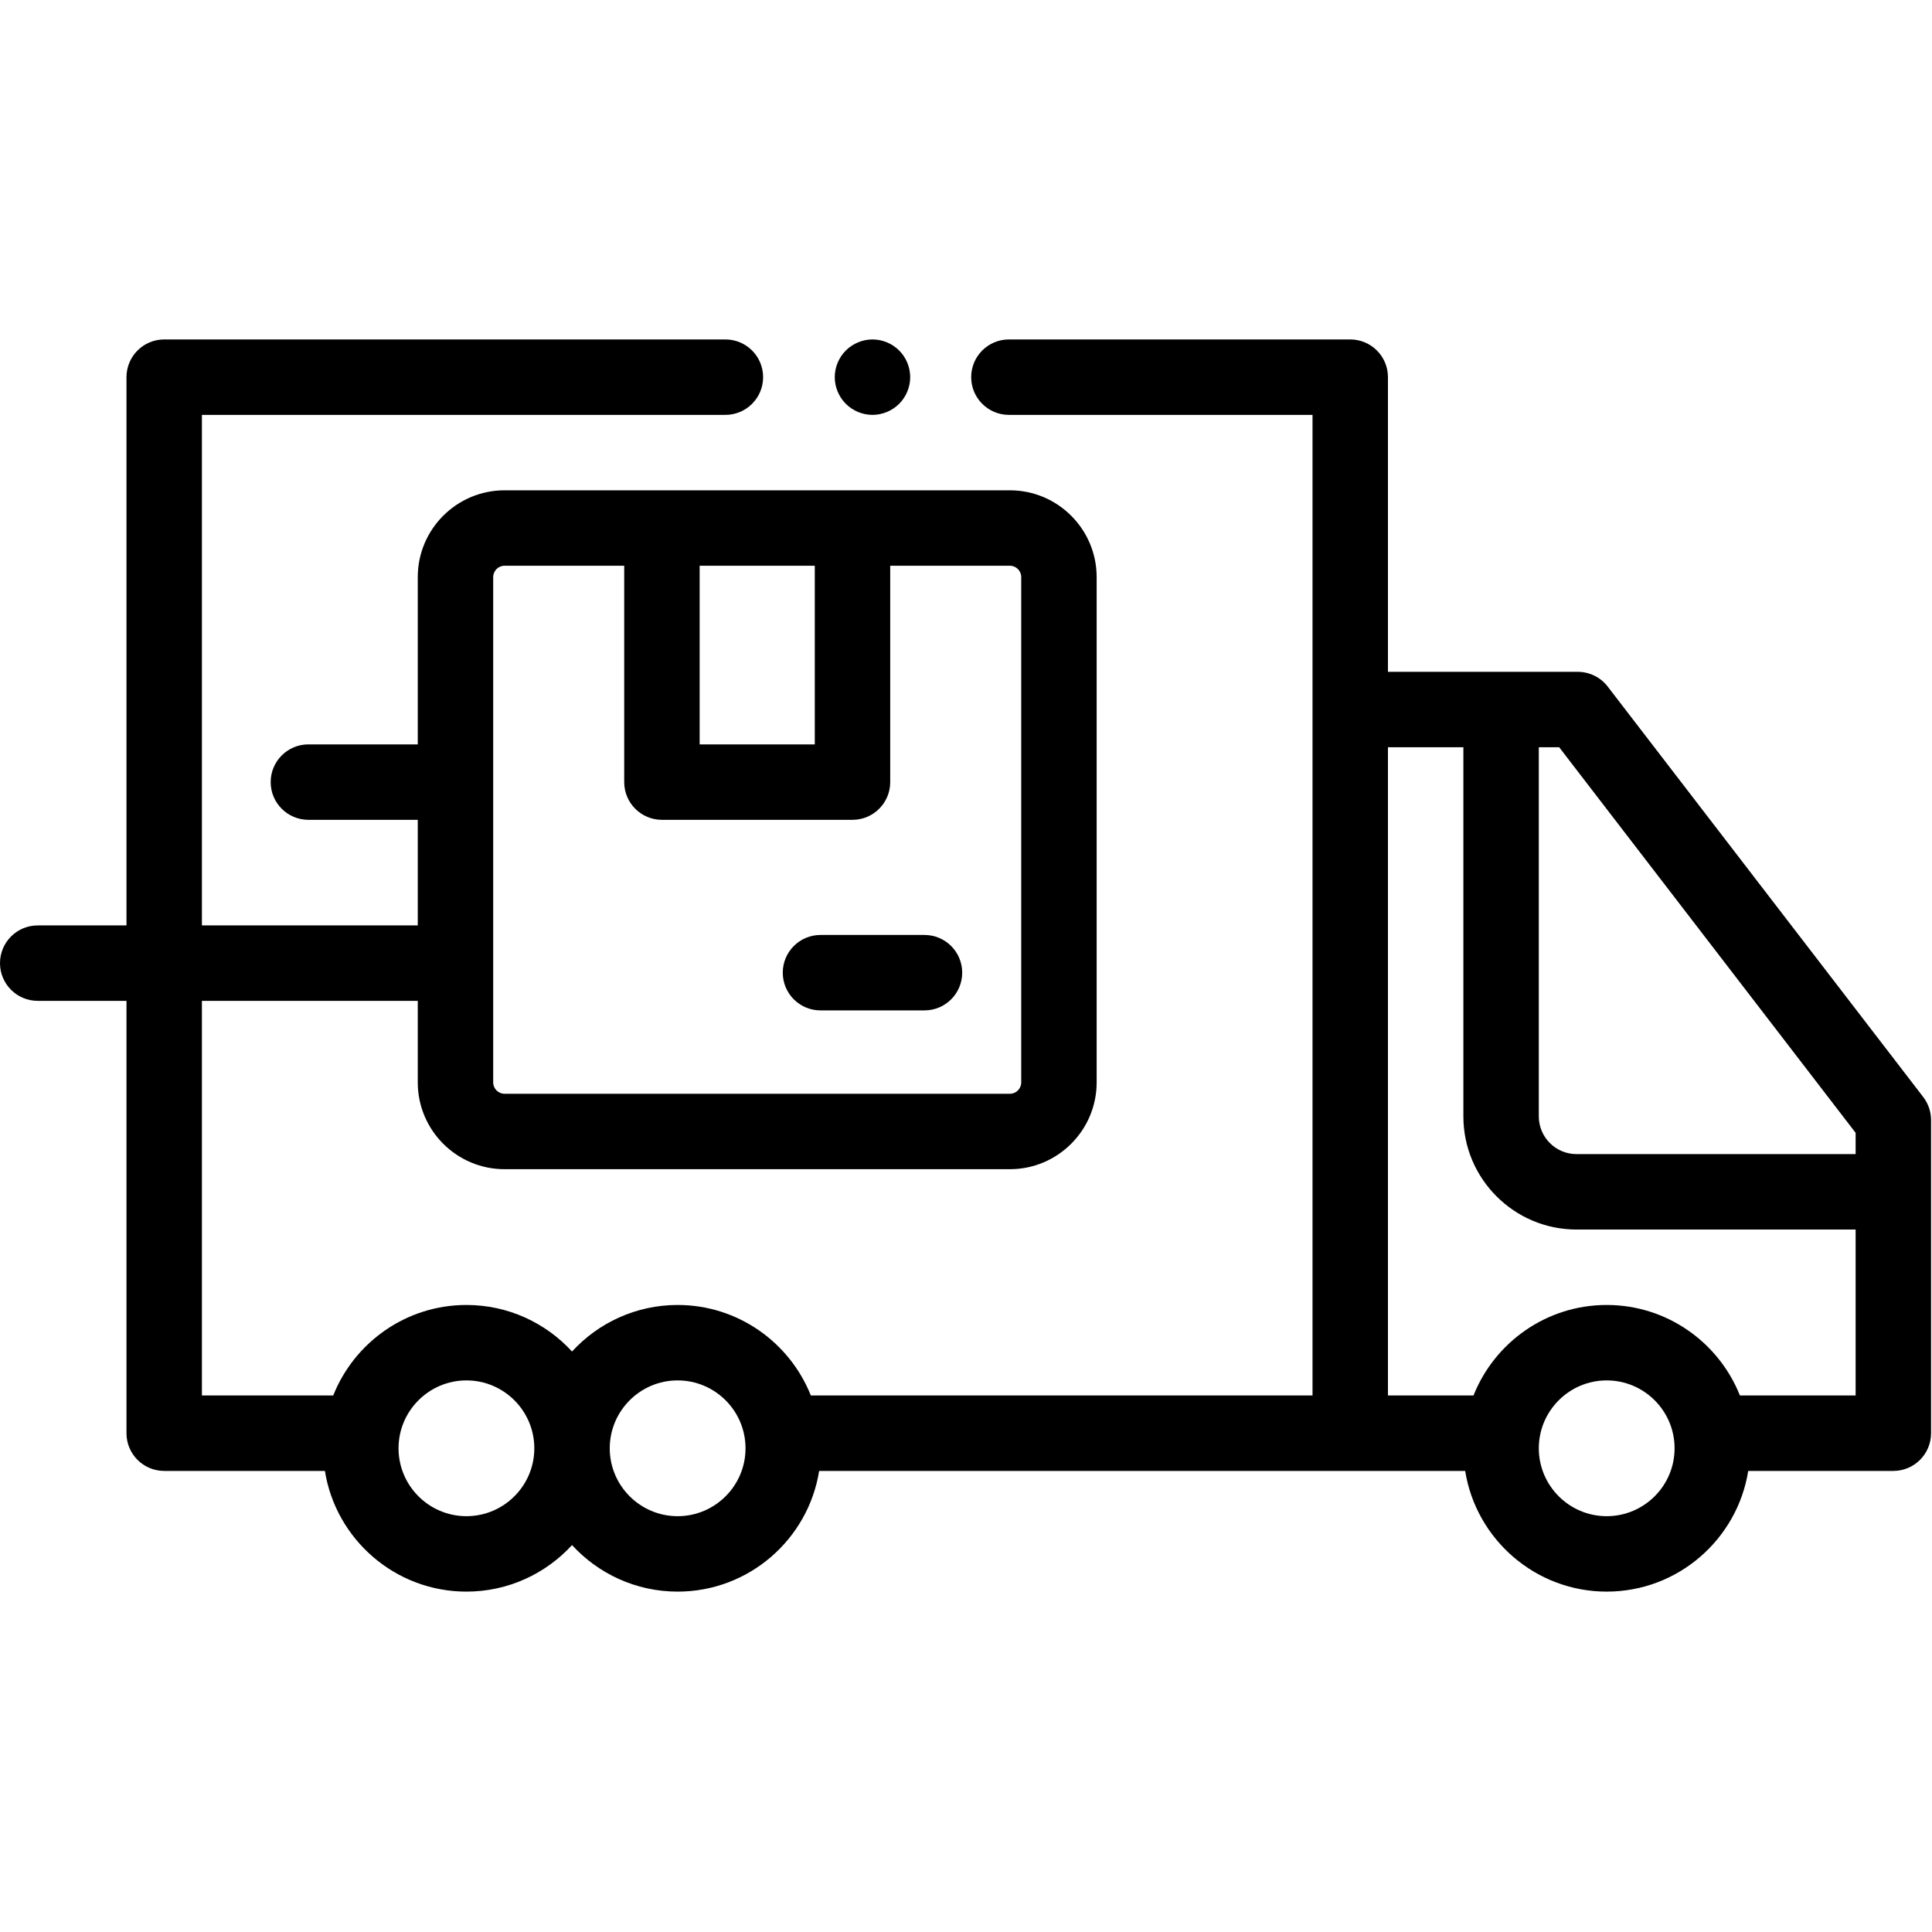 <?xml version="1.0" encoding="UTF-8"?> <svg xmlns="http://www.w3.org/2000/svg" width="683" height="683" viewBox="0 0 683 683" fill="none"> <g clip-path="url(#clip0_16_285)"> <path d="M679.906 387.823L568.349 242.708C565.823 239.427 561.917 237.505 557.776 237.505H490.667V133.333C490.667 125.969 484.698 120 477.333 120H356.667C349.302 120 343.333 125.969 343.333 133.333C343.333 140.698 349.302 146.667 356.667 146.667H464V493.333H286.646C279.193 474.609 260.901 461.333 239.557 461.333C224.797 461.333 211.49 467.682 202.224 477.786C192.953 467.682 179.651 461.333 164.891 461.333C143.542 461.333 125.25 474.609 117.802 493.333H71.38V353.823H147.688V382.656C147.688 399.573 161.453 413.333 178.365 413.333H357.01C373.927 413.333 387.688 399.573 387.688 382.656V204.01C387.688 187.094 373.927 173.333 357.01 173.333H178.365C161.453 173.333 147.688 187.094 147.688 204.01V263.156H109.021C101.661 263.156 95.688 269.13 95.688 276.49C95.688 283.854 101.661 289.823 109.021 289.823H147.688V327.156H71.38V146.667H256.443C263.807 146.667 269.776 140.698 269.776 133.333C269.776 125.969 263.807 120 256.443 120H58.047C50.682 120 44.714 125.969 44.714 133.333V327.156H13.333C5.969 327.156 0 333.13 0 340.49C0 347.854 5.969 353.823 13.333 353.823H44.714V506.667C44.714 514.031 50.682 520 58.047 520H114.859C118.708 544.151 139.672 562.667 164.891 562.667C179.651 562.667 192.953 556.318 202.224 546.214C211.49 556.318 224.797 562.667 239.557 562.667C264.771 562.667 285.74 544.151 289.583 520H517.969C521.818 544.151 542.786 562.667 568 562.667C593.214 562.667 614.182 544.151 618.031 520H669.333C676.698 520 682.667 514.031 682.667 506.667V395.948C682.667 393.01 681.693 390.151 679.906 387.823ZM288.042 200V263.156H247.339V200H288.042ZM174.359 204.01C174.359 201.802 176.156 200 178.37 200H220.672V276.49C220.672 283.854 226.646 289.823 234.005 289.823H301.375C308.74 289.823 314.708 283.854 314.708 276.49V200H357.016C359.224 200 361.026 201.802 361.026 204.01V382.656C361.026 384.865 359.224 386.667 357.016 386.667H178.365C176.156 386.667 174.354 384.865 174.354 382.656V204.01H174.359ZM656 400.479V408H557.333C549.979 408 544 402.021 544 394.667V264.172H551.208L656 400.479ZM164.891 536C151.656 536 140.891 525.234 140.891 512C140.891 498.766 151.656 488 164.891 488C178.125 488 188.891 498.766 188.891 512C188.891 525.234 178.125 536 164.891 536ZM239.557 536C226.323 536 215.557 525.234 215.557 512C215.557 498.766 226.323 488 239.557 488C252.792 488 263.557 498.766 263.557 512C263.557 525.234 252.792 536 239.557 536ZM568 536C554.766 536 544 525.234 544 512C544 498.766 554.766 488 568 488C581.234 488 592 498.766 592 512C592 525.234 581.234 536 568 536ZM615.089 493.333C607.641 474.609 589.349 461.333 568 461.333C546.651 461.333 528.359 474.609 520.911 493.333H490.667V264.172H517.333V394.667C517.333 416.724 535.276 434.667 557.333 434.667H656V493.333H615.089Z" fill="black"></path> <path d="M290.057 357.193H326.823C334.188 357.193 340.156 351.224 340.156 343.859C340.156 336.495 334.188 330.526 326.823 330.526H290.057C282.698 330.526 276.724 336.495 276.724 343.859C276.724 351.224 282.693 357.193 290.057 357.193Z" fill="black"></path> <path d="M308.437 146.667C311.958 146.667 315.385 145.24 317.864 142.76C320.359 140.281 321.771 136.839 321.771 133.333C321.771 129.828 320.359 126.385 317.864 123.906C315.385 121.427 311.958 120 308.437 120C304.932 120 301.495 121.427 299.015 123.906C296.531 126.385 295.104 129.828 295.104 133.333C295.104 136.839 296.531 140.281 299.015 142.76C301.495 145.24 304.932 146.667 308.437 146.667Z" fill="black"></path> </g> <defs> <clipPath id="clip0_16_285"> <rect width="682.667" height="682.667" fill="white"></rect> </clipPath> </defs> </svg> 
